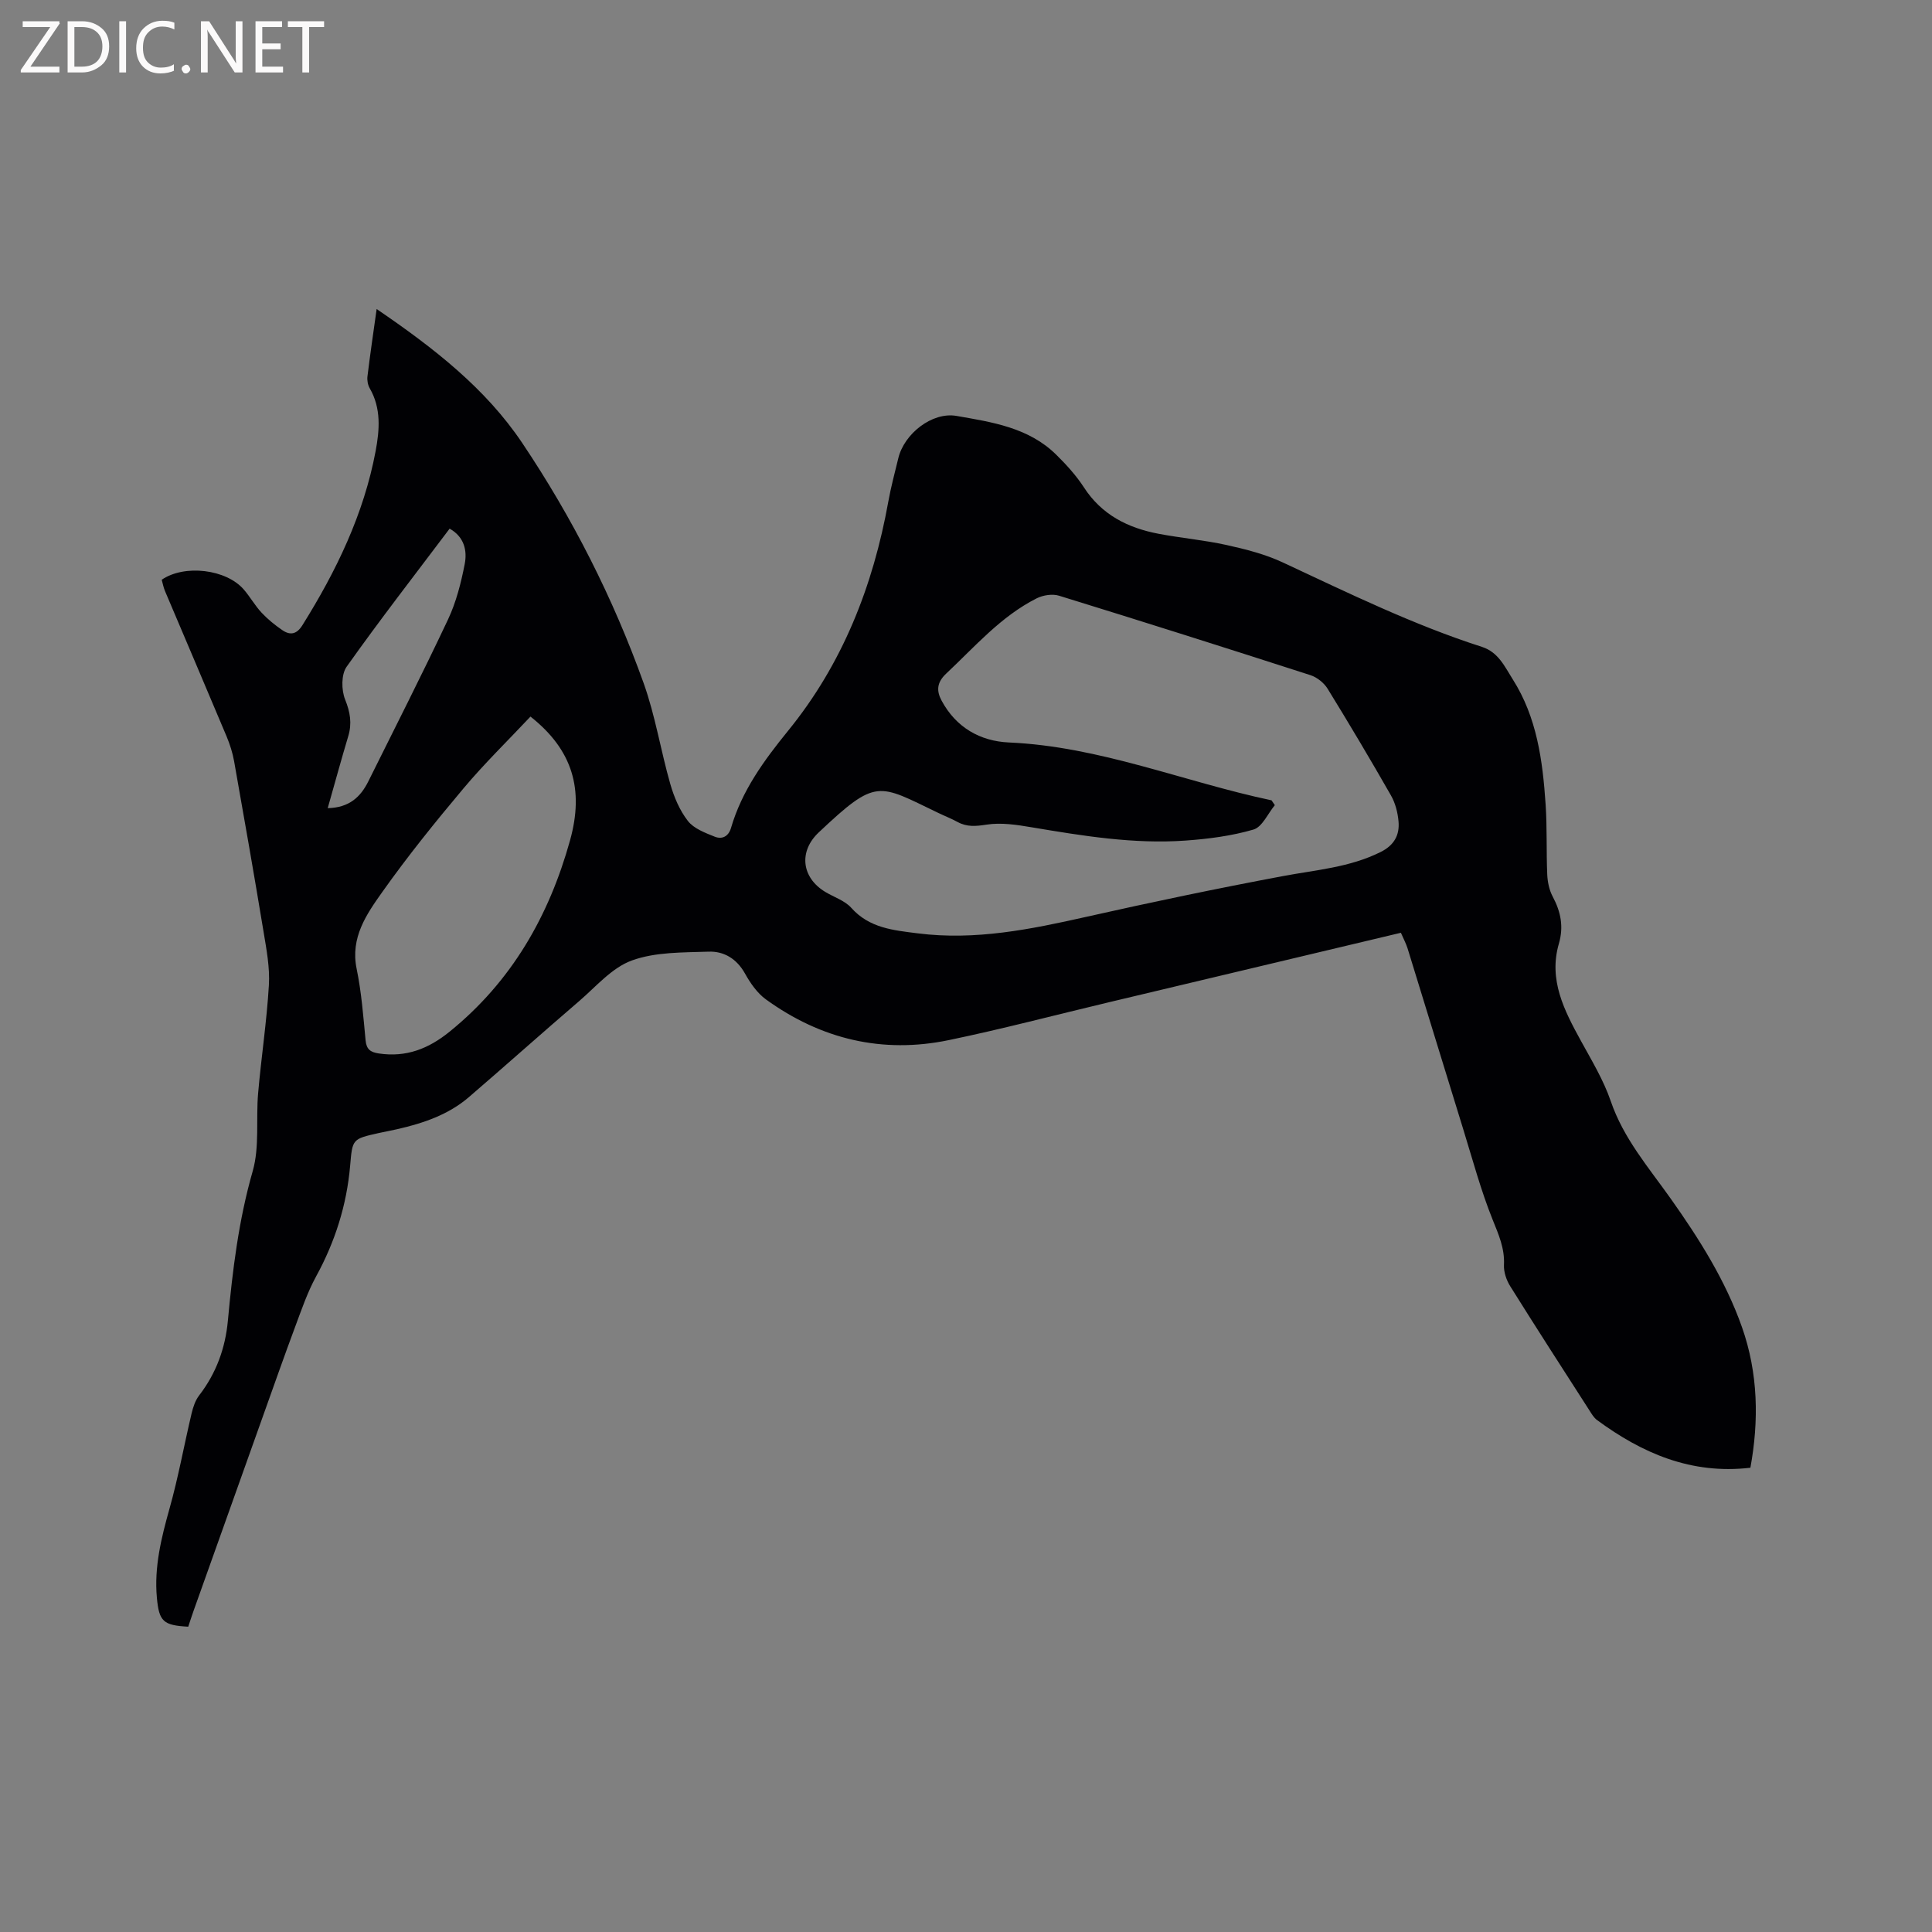 <svg enable-background="new 0 0 400 400" viewBox="0 0 400 400" xmlns="http://www.w3.org/2000/svg"><rect x="0" y="0" width="400" height="400" fill="#808080" stroke="none"/><path d="m290.04 193.12c-20.36 4.84-40.43 9.62-60.51 14.4-11.02 2.62-21.99 5.52-33.07 7.82-13.79 2.87-26.51-.19-37.89-8.43-1.81-1.31-3.23-3.38-4.34-5.37-1.7-3.04-4.35-4.62-7.49-4.51-5.36.18-11.04.05-15.93 1.83-4.13 1.5-7.43 5.43-10.96 8.46-7.63 6.55-15.13 13.25-22.75 19.81-4.29 3.69-9.51 5.44-14.93 6.67-1.24.28-2.49.51-3.73.78-5.54 1.24-5.47 1.24-5.95 6.8-.71 8.13-3.12 15.72-7.05 22.9-1.8 3.29-3.02 6.91-4.34 10.44-2.29 6.14-4.45 12.32-6.66 18.49-4.8 13.45-9.59 26.89-14.38 40.34-.39 1.09-.73 2.19-1.09 3.24-5.18-.28-6.04-1.08-6.49-6-.58-6.35.91-12.36 2.61-18.43 1.83-6.49 3.02-13.16 4.58-19.74.31-1.29.76-2.67 1.55-3.7 3.54-4.59 5.43-9.77 5.96-15.49.97-10.44 2.22-20.78 5.14-30.96 1.45-5.06.65-10.74 1.12-16.11.65-7.47 1.79-14.91 2.23-22.39.22-3.63-.49-7.35-1.09-10.98-1.95-11.81-4.02-23.6-6.11-35.38-.31-1.75-.87-3.49-1.55-5.13-4.22-10.05-8.51-20.07-12.76-30.11-.32-.76-.47-1.59-.68-2.34 4.72-3.23 13.36-2.19 17 2.03 1.31 1.52 2.31 3.32 3.67 4.78 1.27 1.36 2.76 2.57 4.31 3.63 1.61 1.1 2.96.88 4.14-1.01 7.01-11.21 12.71-22.97 15.17-36.07.82-4.38 1.18-8.84-1.22-13-.4-.69-.57-1.67-.47-2.47.54-4.47 1.2-8.92 1.9-13.94 11.88 8.1 22.55 16.42 30.14 27.73 10.41 15.51 18.85 32.16 25.15 49.76 2.41 6.75 3.53 13.95 5.51 20.86.77 2.69 1.94 5.46 3.64 7.64 1.23 1.58 3.55 2.45 5.54 3.25 1.48.6 2.85.03 3.39-1.81 2.24-7.68 6.8-13.94 11.79-20.08 11.3-13.87 17.63-30.01 20.78-47.5.54-3.02 1.35-5.99 2.07-8.98 1.21-5.03 6.98-9.62 12.04-8.74 7.36 1.28 14.96 2.41 20.65 8.03 2.1 2.07 4.13 4.3 5.73 6.76 3.68 5.69 9.1 8.4 15.44 9.61 4.68.89 9.45 1.3 14.1 2.33 3.98.88 8.03 1.91 11.69 3.63 13.53 6.31 26.93 12.88 41.18 17.46 3.42 1.1 4.72 4.11 6.38 6.72 5 7.86 6.19 16.81 6.8 25.84.33 4.86.13 9.75.34 14.61.07 1.53.42 3.19 1.13 4.53 1.68 3.14 2.3 6.23 1.28 9.74-2.18 7.51 1.11 13.84 4.57 20.14 2.23 4.07 4.68 8.12 6.17 12.47 2.64 7.73 7.83 13.72 12.41 20.18 5.89 8.31 11.33 16.92 14.75 26.59 3.39 9.61 3.52 19.46 1.75 29.13-12.26 1.43-22.41-3-31.76-9.88-.65-.48-1.11-1.27-1.56-1.98-5.5-8.56-11.02-17.1-16.41-25.73-.79-1.26-1.36-2.95-1.29-4.4.17-3.42-1.09-6.25-2.33-9.33-2.44-6.05-4.14-12.41-6.07-18.66-3.88-12.52-7.7-25.07-11.57-37.59-.32-.99-.82-1.93-1.37-3.19zm-26.78-27.42c.23.33.45.67.68 1-1.45 1.75-2.61 4.52-4.42 5.05-4.52 1.32-9.32 1.94-14.05 2.28-10.75.77-21.33-.98-31.89-2.75-3.07-.52-6.31-1.02-9.32-.55-2.21.34-4.03.52-5.99-.54-1.3-.71-2.69-1.25-4.02-1.89-12.51-6-12.71-7.3-24.75 4.05-4.16 3.92-3.57 9.33 1.36 12.31 1.81 1.09 4.04 1.79 5.38 3.29 3.76 4.22 8.74 4.65 13.78 5.29 11.9 1.51 23.37-.83 34.89-3.42 13.51-3.04 27.08-5.88 40.69-8.43 6.86-1.29 13.83-1.79 20.24-4.99 2.8-1.39 3.96-3.5 3.71-6.33-.16-1.84-.66-3.8-1.57-5.39-4.25-7.44-8.63-14.81-13.12-22.1-.75-1.21-2.18-2.35-3.53-2.79-17.32-5.59-34.67-11.09-52.05-16.45-1.38-.43-3.32-.13-4.65.54-7.42 3.74-12.79 10.01-18.73 15.58-1.95 1.83-2.05 3.56-.95 5.6 2.97 5.53 7.95 8.39 13.92 8.66 18.87.82 36.22 8.14 54.39 11.98zm-153.43-17.34c-4.65 4.95-9.5 9.67-13.83 14.82-5.85 6.96-11.58 14.06-16.83 21.47-3.28 4.62-6.67 9.46-5.33 15.94 1 4.85 1.38 9.85 1.85 14.8.18 1.88 1.01 2.46 2.75 2.72 5.64.84 10.26-.96 14.64-4.51 12.84-10.4 20.57-23.91 24.94-39.61 2.93-10.54.55-18.73-8.19-25.63zm-41.98 18.96c4.47-.1 6.81-2.33 8.41-5.55 5.54-11.16 11.19-22.25 16.5-33.52 1.68-3.57 2.69-7.55 3.45-11.45.54-2.77-.06-5.63-3.12-7.35-7.22 9.59-14.49 18.94-21.33 28.6-1.13 1.6-1.09 4.82-.31 6.77 1.06 2.64 1.45 4.94.65 7.61-1.45 4.83-2.77 9.69-4.25 14.89z" fill="#010104"/><g fill="#fbfafa"><path d="m12.4 4.8-6.1 9h6v1.2h-8v-.5l6.1-8.9h-5.7v-1.2h7.6v.4z"/><path d="m14 15v-10.6h3c1.6 0 2.9.5 4 1.4s1.6 2.2 1.6 3.8-.5 3-1.6 3.9-2.4 1.5-4 1.5zm1.4-9.4v8.2h1.6c1.3 0 2.4-.4 3.1-1.1s1.1-1.8 1.1-3.1-.4-2.3-1.2-3-1.8-1-3.1-1z"/><path d="m26.1 4.4v10.6h-1.4v-10.6z"/><path d="m36.1 14.6c-.8.4-1.8.6-2.9.6-1.5 0-2.7-.5-3.6-1.4s-1.4-2.2-1.4-3.8c0-1.7.5-3.1 1.5-4.1s2.3-1.6 3.9-1.6c1 0 1.8.1 2.5.4v1.4c-.8-.4-1.6-.6-2.5-.6-1.2 0-2.1.4-2.9 1.2s-1.1 1.8-1.1 3.2c0 1.3.3 2.3 1 3s1.6 1.1 2.7 1.1c1 0 2-.2 2.7-.7v1.3z"/><path d="m37.6 14.3c0-.2.1-.5.3-.6s.4-.3.6-.3c.3 0 .5.1.6.3s.3.4.3.6-.1.4-.3.6-.4.3-.6.3c-.3 0-.5-.1-.6-.3s-.3-.4-.3-.6z"/><path d="m50.2 15h-1.6l-5.3-8.2c-.2-.2-.3-.5-.4-.7 0 .2.1.7.1 1.5v7.4h-1.4v-10.6h1.7l5.2 8.1c.2.4.4.6.4.7 0-.3-.1-.8-.1-1.5v-7.3h1.4z"/><path d="m58.6 15h-5.7v-10.6h5.5v1.2h-4.1v3.4h3.8v1.2h-3.8v3.6h4.3z"/><path d="m67.1 5.6h-3.1v9.4h-1.4v-9.4h-3v-1.2h7.5z"/></g></svg>